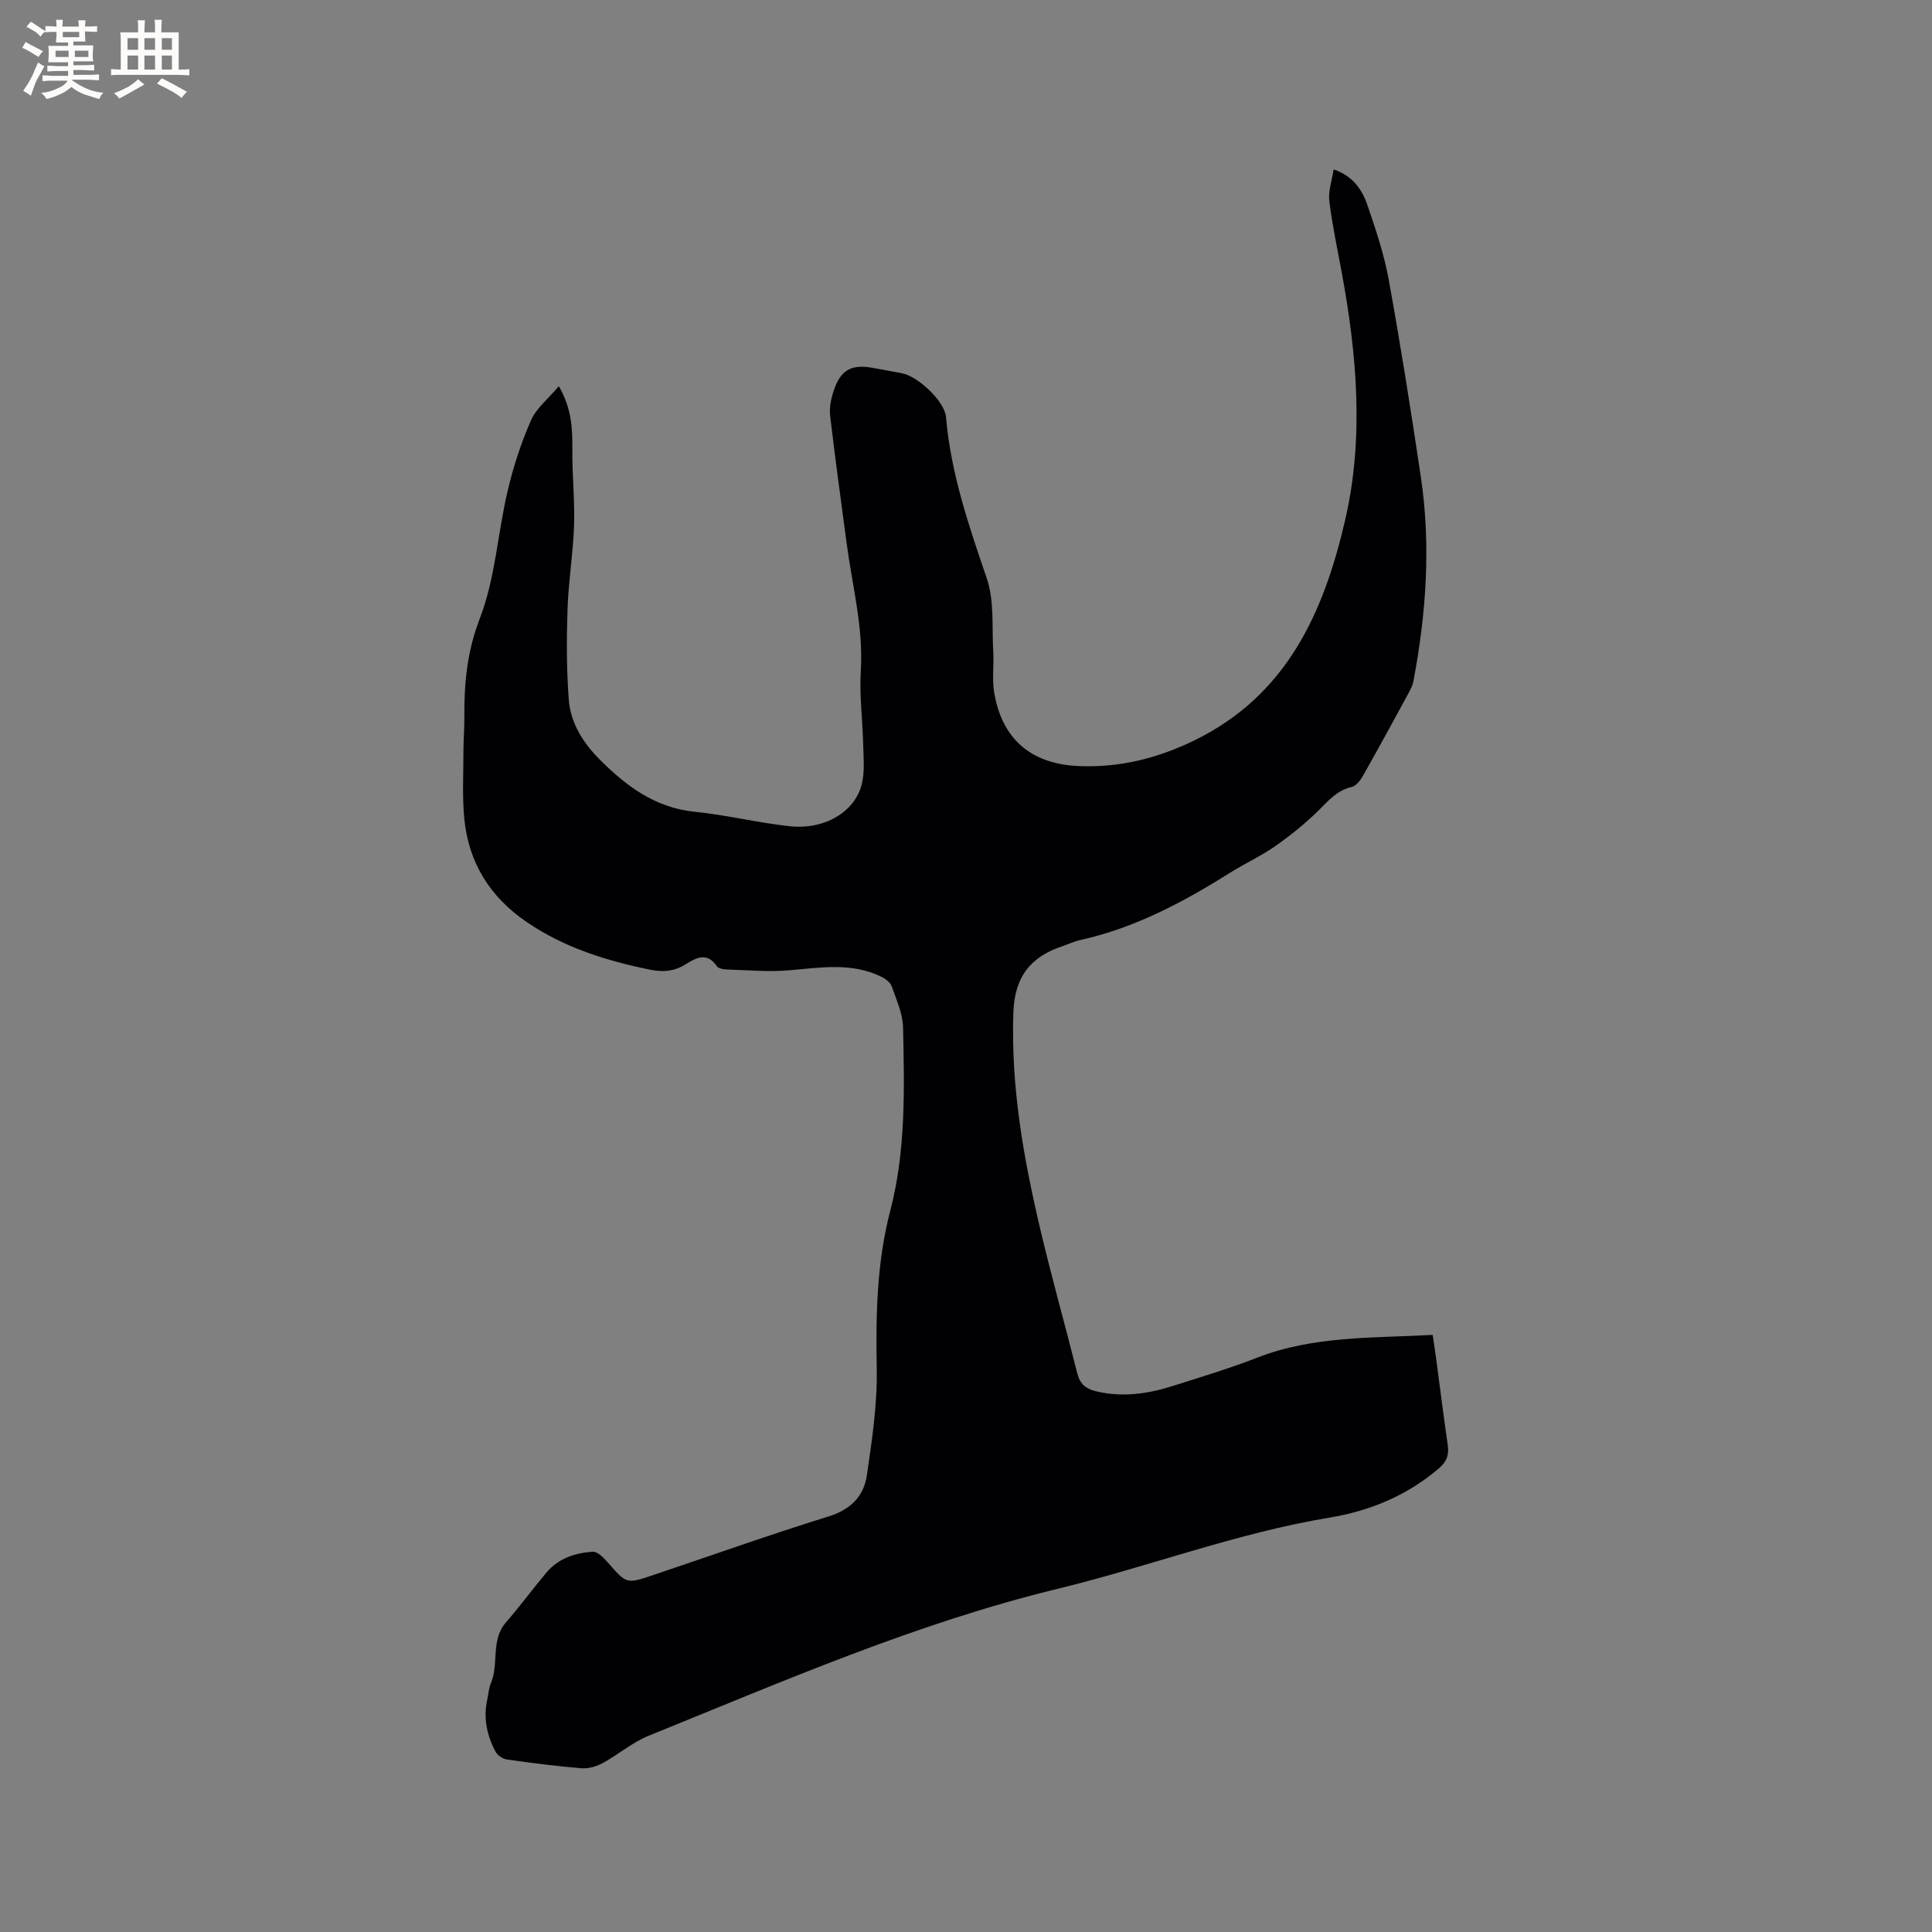 <svg enable-background="new 0 0 400 400" viewBox="0 0 400 400" xmlns="http://www.w3.org/2000/svg"><rect x="0" y="0" width="400" height="400" fill="#808080" stroke="none"/><path d="m115.7 79.95c2.76 4.77 2.83 9.07 2.8 13.46-.03 5.15.52 10.32.35 15.46-.2 5.77-1.16 11.52-1.35 17.3-.21 6.23-.21 12.49.26 18.7.37 4.9 3.05 9.03 6.48 12.46 5.46 5.45 11.44 9.92 19.6 10.74 6.62.66 13.14 2.3 19.75 3 7.16.75 13.43-2.99 14.84-8.75.66-2.7.33-5.67.27-8.51-.12-4.96-.79-9.93-.48-14.86.56-9.03-1.77-17.67-2.93-26.46-1.16-8.81-2.4-17.62-3.42-26.45-.2-1.72.22-3.62.78-5.28 1.41-4.14 3.6-5.35 7.81-4.64 2.09.35 4.16.78 6.25 1.16 3.31.59 8.87 5.78 9.15 9.07.99 11.63 4.72 22.48 8.45 33.43 1.58 4.64 1.03 10.03 1.33 15.08.17 2.85-.27 5.78.2 8.56 1.61 9.46 7.47 14.77 17.55 15.19 8.3.34 16.13-1.54 23.85-5.3 19.29-9.39 26.87-26.66 31.27-45.69 3.91-16.92 2.43-34.15-.71-51.17-.91-4.94-1.97-9.86-2.58-14.83-.25-2.01.53-4.14.89-6.54 3.91 1.31 5.86 4.09 6.96 7.28 1.75 5.09 3.49 10.26 4.45 15.54 2.46 13.54 4.61 27.15 6.64 40.76 2.12 14.2 1.13 28.33-1.53 42.38-.17.91-.64 1.79-1.09 2.62-3.09 5.67-6.17 11.35-9.36 16.97-.53.94-1.42 2.11-2.33 2.31-3.04.68-4.78 2.81-6.83 4.83-2.75 2.71-5.8 5.17-8.96 7.39-2.94 2.06-6.26 3.57-9.3 5.48-9.72 6.11-19.76 11.48-31.1 13.98-1.23.27-2.4.84-3.6 1.24-6.61 2.2-9.98 6.25-10.25 13.73-.54 15.24 2.06 29.98 5.51 44.64 2.37 10.1 5.2 20.08 7.73 30.14.54 2.15 1.74 3.16 3.8 3.66 5.45 1.33 10.75.57 15.96-1.08 5.85-1.86 11.74-3.63 17.45-5.85 11.67-4.55 23.89-4.05 36.36-4.72.29 1.98.56 3.72.79 5.45.77 5.78 1.49 11.56 2.33 17.33.3 2.08-.21 3.47-1.89 4.9-6.58 5.59-14.2 8.76-22.61 10.15-19.19 3.18-37.37 10.14-56.17 14.71-29.38 7.14-56.93 19.18-84.78 30.45-3.39 1.37-6.28 3.91-9.53 5.67-1.29.7-2.96 1.18-4.4 1.06-5.17-.43-10.33-1.09-15.46-1.83-.85-.12-1.91-.87-2.32-1.63-1.78-3.35-2.54-6.94-1.7-10.74.25-1.14.3-2.35.75-3.41 1.72-4.03-.1-8.89 3.13-12.6 2.91-3.34 5.53-6.93 8.38-10.32 2.47-2.93 5.94-4.07 9.58-4.3 1-.06 2.27 1.25 3.1 2.2 3.89 4.45 3.86 4.5 9.33 2.66 12.14-4.08 24.21-8.39 36.43-12.18 4.58-1.42 7.26-4.19 7.89-8.48 1.07-7.3 2.18-14.7 2.05-22.04-.2-11.06-.02-21.96 2.8-32.76 3.25-12.45 2.92-25.23 2.65-37.94-.06-2.87-1.38-5.75-2.36-8.53-.29-.83-1.31-1.57-2.17-1.99-6.16-3-12.58-1.87-19.04-1.32-4.28.37-8.64-.04-12.95-.17-.71-.02-1.72-.21-2.05-.69-2.08-3.05-4.37-1.67-6.52-.34-2.32 1.43-4.63 1.61-7.25 1.08-9.1-1.85-17.81-4.57-25.59-9.88-7.57-5.16-11.99-12.23-12.9-21.28-.46-4.61-.19-9.29-.19-13.94 0-2.44.21-4.87.19-7.31-.05-6.96.57-13.51 3.21-20.34 3.19-8.26 3.68-17.53 5.73-26.28 1.17-5.01 2.78-9.98 4.84-14.68 1.1-2.54 3.59-4.49 5.78-7.11z" fill="#010103"/><g fill="#fcfbfa"><path d="m6.8 9.5c.6.3 1.3.7 2.1 1.1-.4.4-.7.8-.9 1.2-.7-.4-1.3-.8-1.8-1.1s-1.1-.6-1.6-.8c.2-.4.5-.8.7-1.2.4.2.8.5 1.5.8zm.9 6.9c-.3.6-.5 1.1-.7 1.7s-.4 1.1-.6 1.7c-.6-.4-1.1-.7-1.6-1 .7-1 1.2-1.8 1.5-2.4.3-.5.6-1.1.8-1.7.3-.6.5-1.2.8-1.8.3.3.8.6 1.3.8-.7 1.3-1.2 2.2-1.5 2.7zm.1-11c.4.3 1 .7 1.7 1.1-.5.2-.8.6-1.1 1.1-.5-.6-1-1-1.4-1.2s-.9-.6-1.5-.8c.2-.4.5-.7.9-1.1.5.3.9.6 1.4.9zm10.5 13.1c1 .4 2 .6 3.1.7-.4.4-.7.8-.8 1.3-.9-.2-1.9-.6-3-.9-1-.4-2-.9-2.8-1.6-.5.4-1.1.9-1.9 1.3s-1.9.9-3.3 1.2c-.1-.3-.5-.8-1.1-1.3 1 0 2.1-.3 3.2-.8 1.2-.5 1.9-1 2.3-1.7h-3.2c-.4 0-1 0-2 .1v-1.2c1 0 1.7.1 2 .1h3.3v-1h-2.3c-.2 0-.9 0-2 .1v-1.2c1.2 0 1.9.1 2 .1h2.3v-.8h-4.1c0-.7.1-1.2.1-1.6 0-.5 0-1.1-.1-1.8h4.1v-.7h-2.5c0-.6.1-1.1.1-1.6v-.6h-.5c-.4 0-1 0-1.8.1v-1.3c1.2 0 1.9.1 2.1.1h.2c0-.3 0-.8-.1-1.4h1.4c0 .6-.1 1-.1 1.4h3.4c0-.4 0-.8-.1-1.3h1.5c0 .4-.1.9-.1 1.3.7 0 1.5 0 2.5-.1v1.2c-1 0-1.8-.1-2.5-.1v.6c0 .3 0 .8.1 1.5h-2.5v.8h4.1c0 .7-.1 1.3-.1 1.8s0 1 .1 1.5h-4.1v.8h1.4c.8 0 1.8 0 2.9-.1v1.2c-1 0-1.9-.1-2.8-.1h-1.5v1h3.2c.3 0 1 0 2.1-.1v1.2c-1.1 0-1.8-.1-2.1-.1h-3.4l-.1.1c1.4 1 2.4 1.5 3.4 1.9zm-4.1-6.7v-1.3h-2.7v1.3zm2.2-4.1v-1.1h-3.4v1.1zm1.9 4.1v-1.3h-2.8v1.3z"/><path d="m37 6.7v2.3 5.4c1 0 1.8 0 2.2-.1v1.3c-.6 0-1.5-.1-2.5-.1h-11.9c-.7 0-1.3 0-1.8.1v-1.3c.5 0 1.1.1 2 .1v-5.2c0-1 0-1.8-.1-2.5h3.7c0-1.3 0-2.1-.1-2.5h1.5c0 .4-.1 1.3-.1 2.5h2.2c0-1.2 0-2.1-.1-2.6h1.5c0 .4-.1 1.3-.1 2.6zm-12.3 13.7c-.3-.4-.7-.8-1.1-1.1 1.1-.4 2.1-.9 2.9-1.3.8-.5 1.5-1 2.1-1.6.4.4.9.8 1.3 1.1-2.5 1.4-4.2 2.4-5.2 2.9zm3.9-10.1v-2.4h-2.2v2.4zm0 4.1v-2.9h-2.2v2.9zm3.5-4.1v-2.4h-2.2v2.4zm0 4.1v-2.9h-2.2v2.9zm.4 2.9 1-1.1c.6.3 1.4.7 2.5 1.3s2 1.1 2.7 1.5c-.4.4-.8.8-1.1 1.3-.8-.8-2.5-1.7-5.1-3zm3.1-7v-2.4h-2.1v2.4zm0 4.1v-2.9h-2.1v2.9z"/></g></svg>
